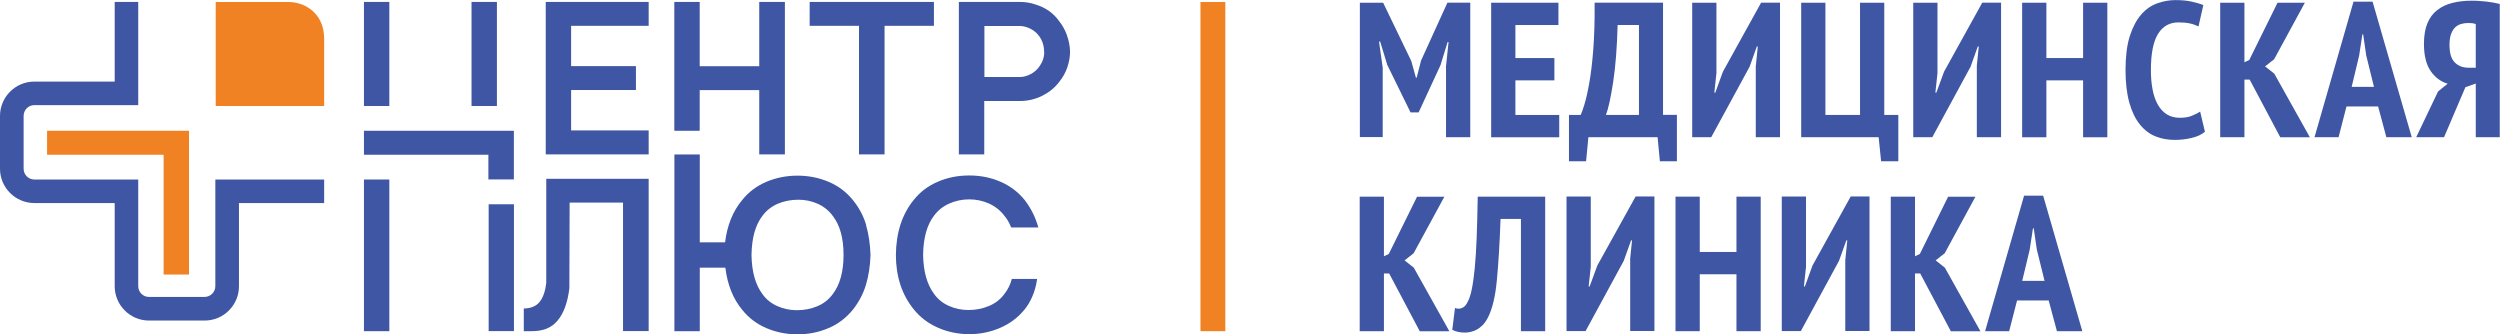 <?xml version="1.0" encoding="UTF-8"?>
<svg id="Layer_2" data-name="Layer 2" xmlns="http://www.w3.org/2000/svg" viewBox="0 0 284.66 38.06">
  <defs>
    <style>
      .cls-1 {
        fill: #f08224;
      }

      .cls-2 {
        fill: #3e56a3;
      }
    </style>
  </defs>
  <g id="_Слой_1" data-name="Слой 1">
    <g>
      <g>
        <path class="cls-2" d="m23.3,36.5h-6.33c-2.16,0-3.91-1.76-3.91-3.91v-9.47H3.91c-2.15,0-3.91-1.75-3.91-3.91v-6.01c0-2.16,1.76-3.91,3.91-3.91h9.15V.22h2.68v11.75H3.91c-.68,0-1.22.55-1.22,1.23v6.01c0,.68.55,1.23,1.22,1.23h11.83v12.15c0,.68.55,1.22,1.22,1.22h6.33c.67,0,1.23-.55,1.23-1.22v-12.15h12.39v2.68h-9.7v9.47c0,2.16-1.75,3.91-3.91,3.91"/>
        <g>
          <polygon class="cls-1" points="21.52 14.89 21.52 31.26 18.63 31.26 18.63 17.62 5.36 17.62 5.36 14.89 21.52 14.89"/>
          <path class="cls-1" d="m36.91,12.07h-12.35V.23h8.3c1.94,0,4.05,1.36,4.05,4.16v7.68Z"/>
        </g>
        <g>
          <polygon class="cls-2" points="58.51 14.89 58.51 20.43 55.61 20.43 55.61 17.62 41.44 17.62 41.44 14.89 58.51 14.89"/>
          <polygon class="cls-2" points="62.14 .22 62.14 17.58 73.86 17.58 73.86 14.85 65.03 14.85 65.03 10.25 72.41 10.25 72.41 7.53 65.03 7.53 65.03 2.94 73.86 2.94 73.86 .22 62.14 .22"/>
          <polygon class="cls-2" points="86.45 .22 86.45 7.54 79.67 7.54 79.67 .22 76.78 .22 76.78 14.89 79.67 14.89 79.67 10.26 86.45 10.26 86.45 17.58 89.37 17.58 89.37 .22 86.45 .22"/>
          <polygon class="cls-2" points="92.19 .22 92.19 2.94 97.81 2.94 97.81 17.58 100.72 17.58 100.72 2.94 106.34 2.94 106.34 .22 92.19 .22"/>
          <path class="cls-2" d="m121.49,4.04c.22.6.33,1.21.35,1.82,0,.61-.11,1.21-.31,1.81-.21.59-.5,1.13-.89,1.61-.5.68-1.15,1.21-1.95,1.62-.81.4-1.66.6-2.55.6h-4.07v6.08h-2.89V.22h6.96c.63,0,1.22.1,1.76.29,1.16.35,2.06.99,2.7,1.9.38.48.69,1.03.9,1.63m-2.61,1.91c0-.8-.24-1.48-.72-2.03-.25-.29-.57-.52-.95-.7-.38-.17-.74-.26-1.09-.26h-4.04v5.81h4.04c.38,0,.77-.1,1.17-.3.4-.2.73-.48,1-.83.4-.54.6-1.09.6-1.69"/>
          <rect class="cls-2" x="41.44" y=".22" width="2.89" height="11.85"/>
          <rect class="cls-2" x="53.69" y=".22" width="2.89" height="11.85"/>
          <rect class="cls-2" x="41.44" y="20.44" width="2.89" height="17.27"/>
          <rect class="cls-2" x="55.64" y="23.26" width="2.88" height="14.44"/>
          <path class="cls-2" d="m73.86,37.7h-2.92v-14.63h-6.08l-.03,9.74c-.19,1.62-.64,2.85-1.34,3.69-.7.84-1.64,1.21-2.96,1.21h-.89v-2.58c.82-.02,1.42-.27,1.81-.76.39-.49.64-1.21.75-2.15v-11.86h11.66v17.36Z"/>
          <path class="cls-2" d="m98.61,25.62c.3,1.04.47,2.17.51,3.41-.04,1.24-.21,2.37-.52,3.4-.31,1.03-.81,1.97-1.48,2.82-.75.93-1.68,1.64-2.78,2.11-1.1.47-2.28.71-3.53.71s-2.46-.24-3.57-.72c-1.11-.48-2.02-1.18-2.75-2.1-1.03-1.25-1.66-2.84-1.9-4.77h-2.91v7.23h-2.89v-20.12h2.89v10h2.88c.24-1.93.88-3.53,1.93-4.79.73-.92,1.64-1.61,2.75-2.09,1.11-.47,2.3-.71,3.57-.71s2.45.24,3.56.71c1.1.47,2.02,1.17,2.76,2.09.69.85,1.19,1.79,1.5,2.83m-2.58,3.41c0-1.93-.41-3.41-1.23-4.46-.43-.59-1-1.05-1.69-1.37-.69-.31-1.43-.47-2.21-.47-.84,0-1.62.15-2.34.45-.72.31-1.31.77-1.76,1.38-.8,1.03-1.22,2.51-1.25,4.46.03,1.91.45,3.4,1.25,4.46.42.59.98,1.05,1.68,1.36.7.31,1.44.47,2.23.47.85,0,1.63-.15,2.35-.46.71-.3,1.3-.76,1.74-1.37.82-1.07,1.23-2.56,1.23-4.46"/>
          <path class="cls-2" d="m118.09,31.77c-.21,1.53-.8,2.7-1.42,3.46-.76.94-1.71,1.64-2.81,2.11-1.1.47-2.27.71-3.5.71s-2.46-.25-3.57-.74c-1.11-.49-2.02-1.18-2.75-2.09-1.35-1.67-2.03-3.74-2.03-6.21.03-2.54.71-4.62,2.03-6.24.72-.91,1.64-1.61,2.75-2.08,1.11-.48,2.3-.71,3.57-.71s2.45.23,3.55.71c1.1.47,2.02,1.17,2.76,2.08.72.93,1.24,1.98,1.56,3.13h-3.09c-.26-.61-.42-.9-.79-1.35-.45-.59-1.03-1.05-1.73-1.37-.71-.32-1.46-.48-2.26-.48s-1.56.16-2.28.48c-.71.32-1.29.78-1.72,1.37-.8,1.03-1.22,2.51-1.25,4.46.03,1.91.45,3.39,1.25,4.46.42.59.98,1.05,1.68,1.36.7.31,1.44.47,2.23.47.84,0,1.61-.15,2.34-.46.72-.3,1.31-.76,1.76-1.37.4-.52.68-1.08.84-1.71h2.89Z"/>
        </g>
      </g>
      <g>
        <path class="cls-2" d="m164.63,7.72l.31-2.93h-.11l-.81,2.63-2.49,5.38h-.92l-2.65-5.41-.81-2.65h-.13l.42,2.95v7.92h-2.6V.31h2.65l3.2,6.63.53,1.9h.09l.5-1.95,3-6.59h2.6v15.32h-2.76v-7.9Z"/>
        <path class="cls-2" d="m169.79.31h7.66v2.54h-4.9v3.76h4.44v2.54h-4.44v3.94h4.99v2.54h-7.75V.31Z"/>
        <path class="cls-2" d="m190.95,18.36h-1.95l-.26-2.74h-7.88l-.26,2.74h-1.95v-5.27h1.33c.09-.16.22-.53.4-1.1.18-.57.37-1.37.56-2.41.19-1.04.35-2.32.47-3.85.12-1.53.18-3.34.16-5.43h7.79v12.78h1.58v5.27Zm-4.33-5.27V2.85h-2.43c-.07,2.58-.24,4.75-.51,6.5-.27,1.75-.54,3-.82,3.74h3.76Z"/>
        <path class="cls-2" d="m199.93,7.46l.22-2.17h-.11l-.83,2.32-4.36,8.01h-2.17V.31h2.76v8.01l-.24,2.23h.11l.87-2.39,4.35-7.86h2.15v15.32h-2.76V7.46Z"/>
        <path class="cls-2" d="m216.14,18.36h-1.95l-.28-2.74h-8.82V.31h2.76v12.78h3.94V.31h2.76v12.78h1.6v5.27Z"/>
        <path class="cls-2" d="m225.09,7.46l.22-2.17h-.11l-.83,2.32-4.35,8.01h-2.17V.31h2.76v8.01l-.24,2.23h.11l.88-2.39,4.35-7.86h2.14v15.32h-2.76V7.46Z"/>
        <path class="cls-2" d="m237.19,9.15h-4.18v6.48h-2.76V.31h2.76v6.3h4.18V.31h2.76v15.32h-2.76v-6.48Z"/>
        <path class="cls-2" d="m251.05,15.01c-.38.32-.89.56-1.52.7-.64.15-1.27.22-1.89.22-.79,0-1.52-.13-2.2-.4-.68-.27-1.27-.72-1.78-1.35-.51-.63-.91-1.45-1.2-2.47-.29-1.02-.44-2.28-.44-3.76s.16-2.83.49-3.85c.33-1.02.76-1.83,1.29-2.44.53-.61,1.14-1.03,1.83-1.28.69-.25,1.38-.37,2.08-.37s1.34.06,1.87.18c.53.12.97.25,1.3.39l-.55,2.43c-.28-.14-.6-.26-.97-.34-.37-.08-.81-.12-1.32-.12-1.01,0-1.78.44-2.32,1.31-.54.88-.81,2.25-.81,4.12,0,.8.06,1.54.19,2.2.12.66.32,1.24.59,1.72.27.48.61.85,1.03,1.12.42.26.91.39,1.5.39.51,0,.95-.07,1.31-.21.36-.14.69-.3.99-.49l.55,2.32Z"/>
        <path class="cls-2" d="m256.15,9.06h-.59v6.56h-2.76V.31h2.76v6.78l.55-.26,3.22-6.52h3.11l-3.5,6.44-1.03.81,1.05.83,4.05,7.24h-3.37l-3.48-6.56Z"/>
        <path class="cls-2" d="m270.79,12.12h-3.61l-.9,3.5h-2.74l4.44-15.43h2.17l4.46,15.43h-2.89l-.94-3.5Zm-3.02-2.23h2.54l-.88-3.57-.35-2.41h-.09l-.37,2.43-.85,3.55Z"/>
        <path class="cls-2" d="m284.66,15.62h-2.76v-6.11l-1.18.42-2.43,5.69h-3.17l2.49-5.21,1.09-.88c-.77-.22-1.42-.7-1.93-1.43-.51-.74-.77-1.77-.77-3.1,0-.93.13-1.71.39-2.34.26-.63.63-1.13,1.12-1.51.48-.38,1.06-.65,1.73-.82.67-.17,1.41-.25,2.21-.25.19,0,.43,0,.71.02.28.02.57.04.86.07.29.03.58.07.86.12.28.05.54.11.75.16v15.17Zm-2.76-12.89c-.13-.04-.26-.07-.39-.09-.13-.01-.29-.02-.48-.02-.29,0-.57.04-.83.12-.26.08-.49.22-.68.41-.19.2-.34.46-.45.78-.11.32-.16.72-.16,1.2,0,.92.2,1.58.6,1.98.4.4.92.6,1.56.6h.83V2.74Z"/>
        <path class="cls-2" d="m158.17,31.14h-.59v6.57h-2.76v-15.32h2.76v6.79l.55-.26,3.22-6.52h3.11l-3.5,6.44-1.03.81,1.05.83,4.05,7.24h-3.37l-3.48-6.57Z"/>
        <path class="cls-2" d="m173.18,24.93h-2.32c-.1,2.77-.24,5.09-.42,6.95-.17,1.86-.51,3.28-1.01,4.26-.18.35-.38.64-.6.87-.23.22-.45.4-.68.52-.23.12-.46.21-.69.26-.23.05-.45.08-.63.08-.31,0-.58-.03-.81-.08-.23-.05-.45-.13-.66-.23l.31-2.49c.26.1.53.11.79,0,.26-.09.48-.33.66-.71.18-.32.33-.79.46-1.41.13-.62.24-1.42.34-2.4.09-.98.17-2.14.22-3.48.05-1.34.09-2.9.12-4.68h7.68v15.32h-2.76v-12.78Z"/>
        <path class="cls-2" d="m185.61,29.54l.22-2.17h-.11l-.83,2.32-4.35,8.01h-2.17v-15.32h2.76v8.01l-.24,2.23h.11l.88-2.39,4.36-7.86h2.14v15.32h-2.76v-8.16Z"/>
        <path class="cls-2" d="m197.72,31.23h-4.18v6.48h-2.76v-15.32h2.76v6.3h4.18v-6.3h2.76v15.32h-2.76v-6.48Z"/>
        <path class="cls-2" d="m210.12,29.54l.22-2.17h-.11l-.83,2.32-4.35,8.01h-2.17v-15.32h2.76v8.01l-.24,2.23h.11l.87-2.39,4.35-7.86h2.14v15.32h-2.76v-8.16Z"/>
        <path class="cls-2" d="m218.64,31.14h-.59v6.57h-2.76v-15.32h2.76v6.79l.55-.26,3.22-6.52h3.11l-3.5,6.44-1.03.81,1.05.83,4.05,7.24h-3.37l-3.48-6.57Z"/>
        <path class="cls-2" d="m233.28,34.21h-3.61l-.9,3.5h-2.74l4.44-15.43h2.17l4.46,15.43h-2.89l-.94-3.5Zm-3.02-2.23h2.54l-.88-3.57-.35-2.41h-.09l-.37,2.43-.85,3.54Z"/>
      </g>
      <rect class="cls-1" x="136.69" y=".23" width="2.83" height="37.48"/>
    </g>
  </g>
</svg>